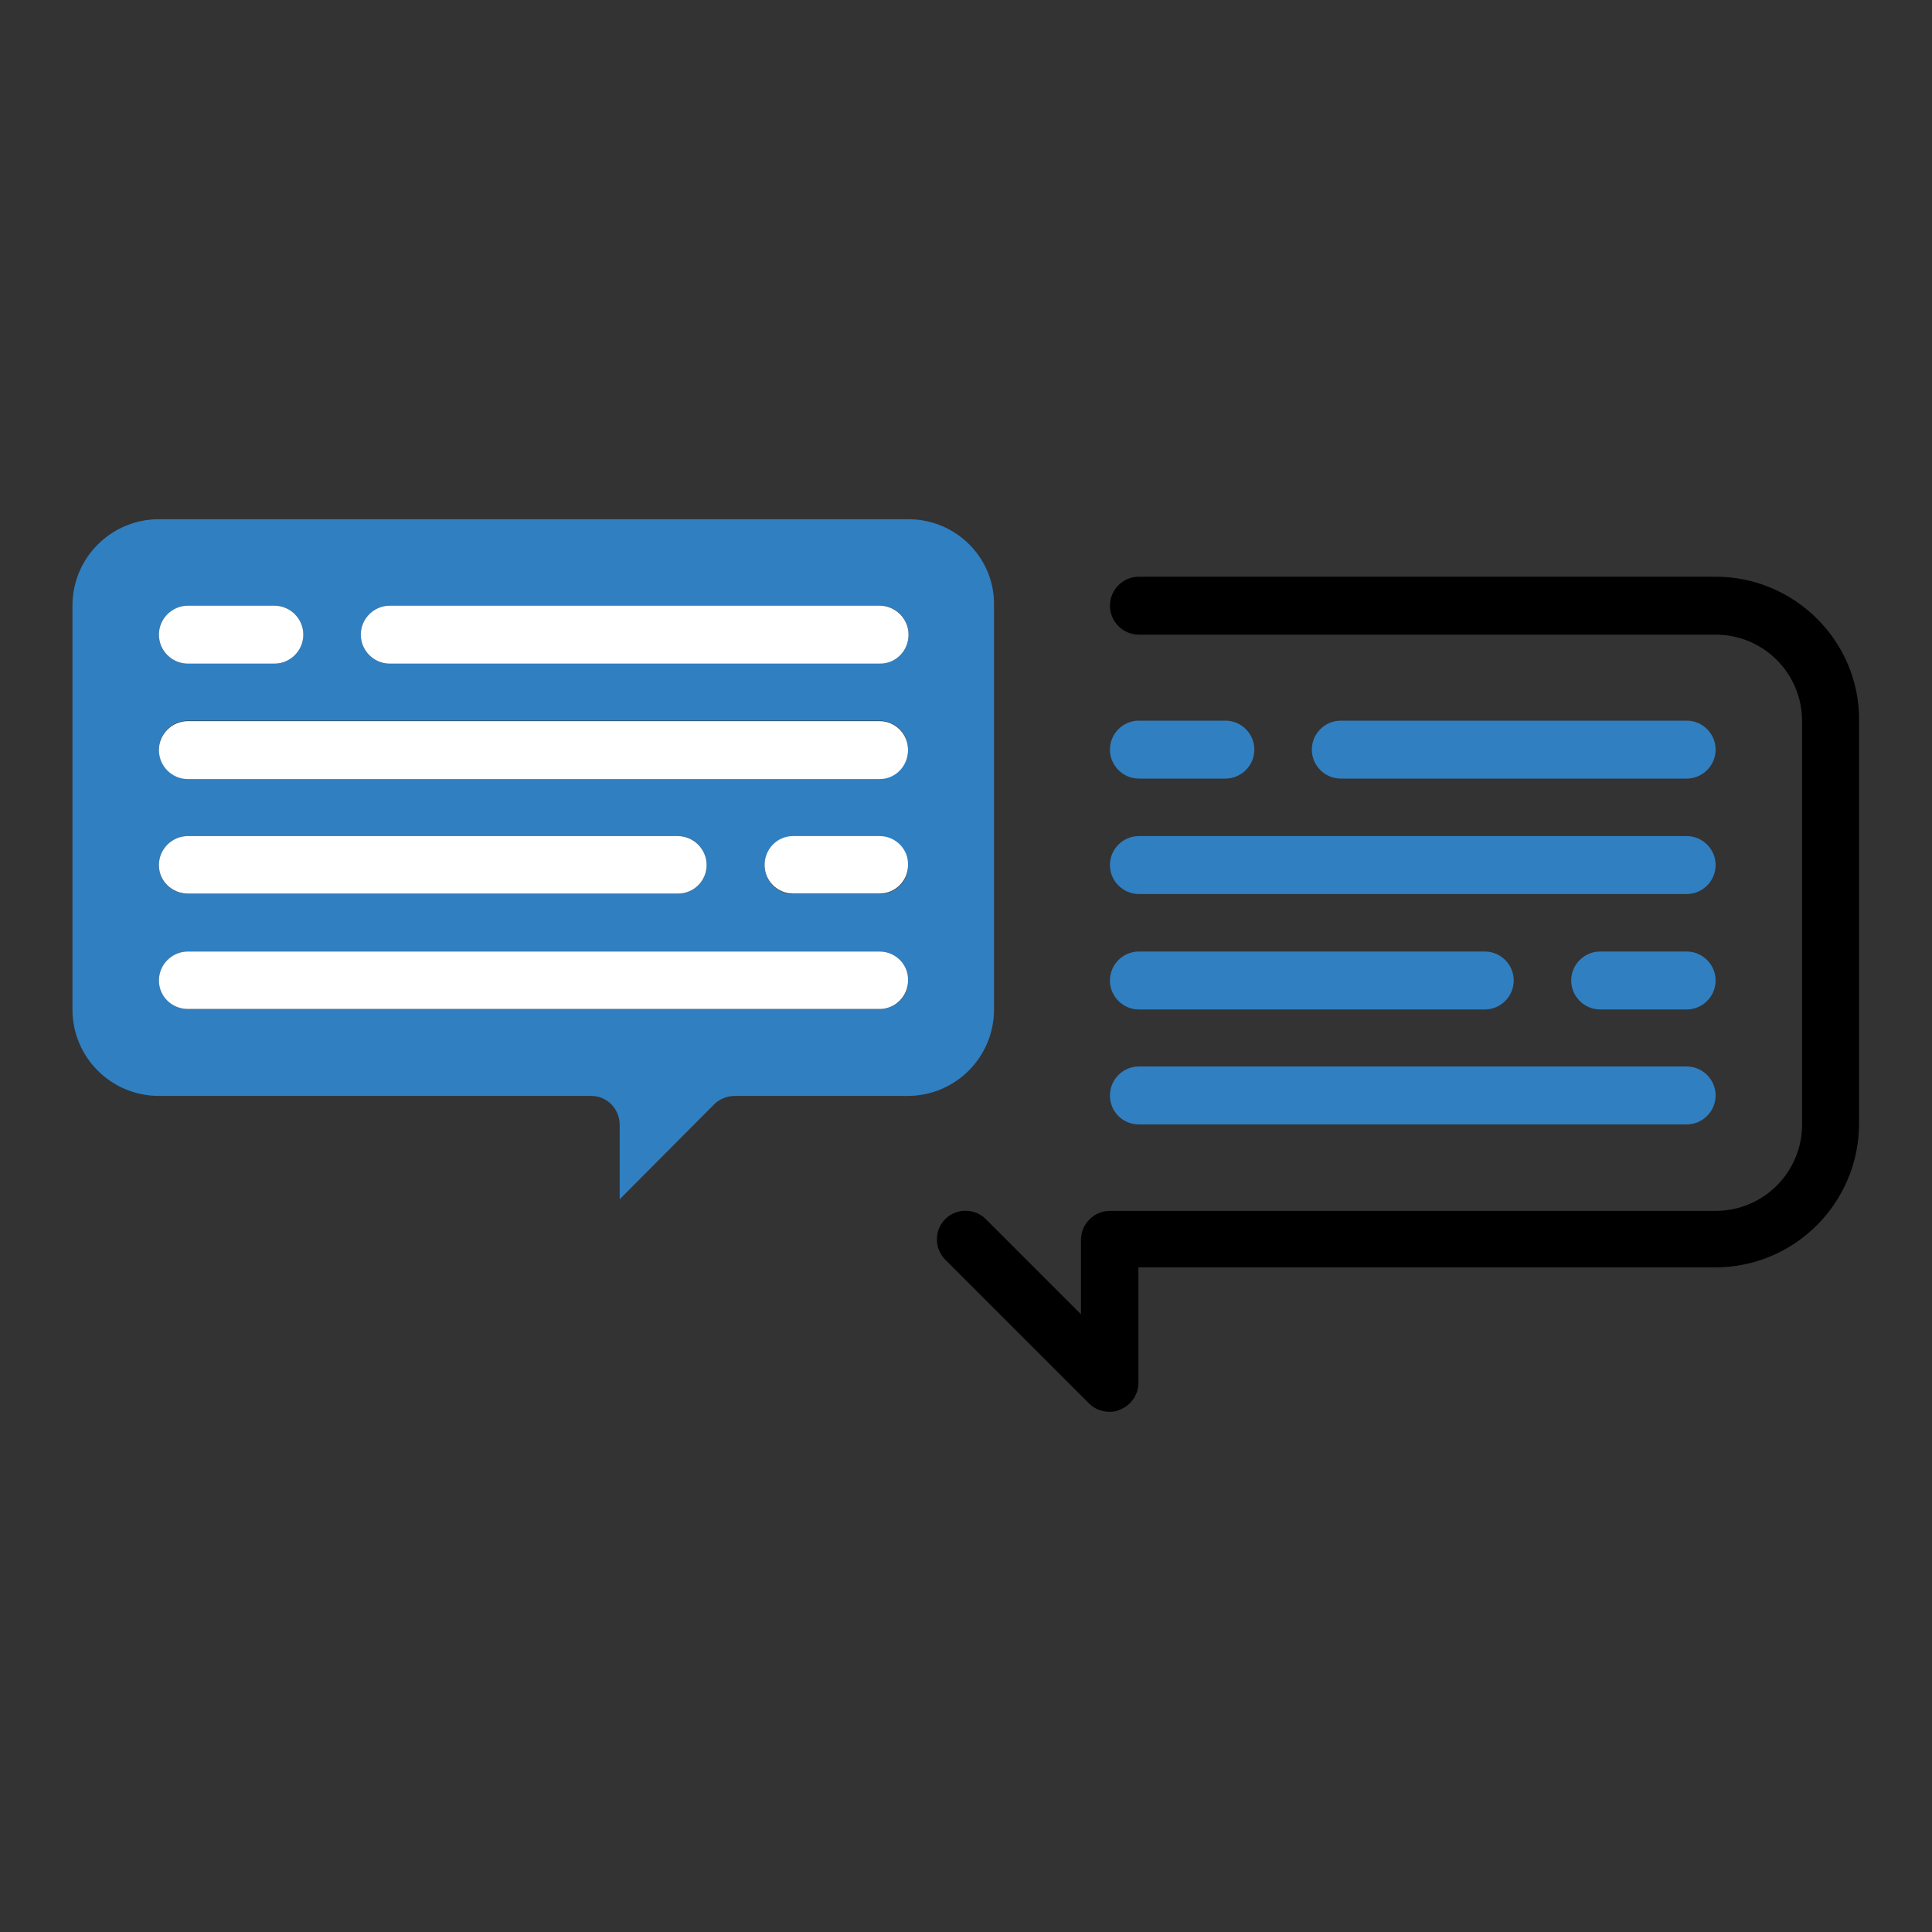 <?xml version="1.0" encoding="utf-8"?>
<!-- Generator: Adobe Illustrator 25.2.3, SVG Export Plug-In . SVG Version: 6.00 Build 0)  -->
<svg version="1.1" id="Layer_1" xmlns="http://www.w3.org/2000/svg" xmlns:xlink="http://www.w3.org/1999/xlink" x="0px" y="0px"
	 viewBox="0 0 400 400" style="enable-background:new 0 0 400 400;" xml:space="preserve">
<rect x="0" y="0" width="400" height="400" fill="#333333" stroke="none"/>
<style type="text/css">
	.st0{fill:#307FC1;}
	.st1{fill:#FFFFFF;}
</style>
<g>
	<path d="M355.2,119.4H235.8c-3.3,0-6,2.7-6,6c0,3.3,2.7,6,6,6h119.4c9.9,0,17.9,8,17.9,17.9v83.5c0,9.9-8,17.9-17.9,17.9H229.8
		c-3.3,0-6,2.7-6,6v15.4l-19.7-19.7c-2.3-2.3-6.1-2.3-8.4,0s-2.3,6.1,0,8.4l29.8,29.8c1.1,1.1,2.7,1.7,4.2,1.7
		c0.8,0,1.5-0.1,2.3-0.5c2.2-0.9,3.7-3.1,3.7-5.5v-23.9h119.4c16.5,0,29.8-13.4,29.8-29.8v-83.5C385,132.8,371.6,119.4,355.2,119.4
		L355.2,119.4z"/>
	<path class="st0" d="M188.1,107.5H32.9c-9.9,0-17.9,8-17.9,17.9V209c0,9.9,8,17.9,17.9,17.9h89.5c3.3,0,5.9,2.7,5.9,6v15.4
		l19.6-19.7c1.1-1.1,2.7-1.7,4.2-1.7h35.8c9.9,0,17.9-8,17.9-17.9v-83.6C206,115.5,197.9,107.5,188.1,107.5z M38.9,125.4h17.9
		c3.3,0,6,2.7,6,6s-2.7,6-6,6H38.9c-3.3,0-6-2.7-6-6S35.6,125.4,38.9,125.4z M182.1,208.9H38.9c-3.3,0-6-2.7-6-5.9c0-3.3,2.7-6,6-6
		h143.2c3.3,0,5.9,2.7,5.9,6C188.1,206.3,185.4,208.9,182.1,208.9z M32.9,179.1c0-3.3,2.7-6,6-6h101.5c3.3,0,5.9,2.7,5.9,6
		c0,3.3-2.7,5.9-5.9,5.9H38.9C35.6,185.1,32.9,182.4,32.9,179.1z M182.1,185.1h-17.9c-3.3,0-5.9-2.7-5.9-5.9c0-3.3,2.7-6,5.9-6h17.9
		c3.3,0,5.9,2.7,5.9,6C188.1,182.4,185.4,185.1,182.1,185.1z M182.1,161.2H38.9c-3.3,0-6-2.7-6-6c0-3.3,2.7-6,6-6h143.2
		c3.3,0,5.9,2.7,5.9,6C188.1,158.5,185.4,161.2,182.1,161.2z M182.1,137.4H80.7c-3.3,0-6-2.7-6-6s2.7-6,6-6h101.5
		c3.3,0,5.9,2.7,5.9,6C188.1,134.7,185.4,137.4,182.1,137.4z"/>
	<path class="st1" d="M56.8,125.4H38.9c-3.3,0-6,2.7-6,6s2.7,6,6,6h17.9c3.3,0,6-2.7,6-6S60.1,125.4,56.8,125.4z"/>
	<path class="st1" d="M182.1,125.4H80.7c-3.3,0-6,2.7-6,6s2.7,6,6,6h101.5c3.3,0,5.9-2.7,5.9-6C188.1,128.1,185.4,125.4,182.1,125.4
		z"/>
	<path class="st1" d="M182.1,149.3H38.9c-3.3,0-6,2.7-6,6s2.7,6,6,6h143.2c3.3,0,5.9-2.7,5.9-6S185.4,149.3,182.1,149.3z"/>
	<path class="st1" d="M182.1,173.1h-17.9c-3.3,0-5.9,2.7-5.9,6c0,3.3,2.7,5.9,5.9,5.9h17.9c3.3,0,5.9-2.7,5.9-5.9
		C188.1,175.8,185.4,173.1,182.1,173.1z"/>
	<path class="st1" d="M140.3,173.1H38.9c-3.3,0-6,2.7-6,6c0,3.3,2.7,5.9,6,5.9h101.5c3.3,0,5.9-2.7,5.9-5.9
		C146.3,175.8,143.6,173.1,140.3,173.1z"/>
	<path class="st1" d="M182.1,197H38.9c-3.3,0-6,2.7-6,6c0,3.3,2.7,5.9,6,5.9h143.2c3.3,0,5.9-2.7,5.9-5.9
		C188.1,199.7,185.4,197,182.1,197z"/>
	<path class="st0" d="M235.8,161.2h17.9c3.3,0,6-2.7,6-6c0-3.3-2.7-6-6-6h-17.9c-3.3,0-6,2.7-6,6
		C229.8,158.5,232.5,161.2,235.8,161.2L235.8,161.2z"/>
	<path class="st0" d="M349.2,161.2c3.3,0,6-2.7,6-6c0-3.3-2.7-6-6-6h-71.6c-3.3,0-6,2.7-6,6c0,3.3,2.7,6,6,6H349.2z"/>
	<path class="st0" d="M235.8,185.1h113.4c3.3,0,6-2.7,6-6c0-3.3-2.7-6-6-6H235.8c-3.3,0-6,2.7-6,6
		C229.8,182.4,232.5,185.1,235.8,185.1L235.8,185.1z"/>
	<path class="st0" d="M349.2,197h-17.9c-3.3,0-6,2.7-6,6c0,3.3,2.7,6,6,6h17.9c3.3,0,6-2.7,6-6C355.2,199.7,352.5,197,349.2,197
		L349.2,197z"/>
	<path class="st0" d="M235.8,209h71.6c3.3,0,6-2.7,6-6c0-3.3-2.7-6-6-6h-71.6c-3.3,0-6,2.7-6,6C229.8,206.3,232.5,209,235.8,209
		L235.8,209z"/>
	<path class="st0" d="M235.8,232.8h113.4c3.3,0,6-2.7,6-6c0-3.3-2.7-6-6-6H235.8c-3.3,0-6,2.7-6,6
		C229.8,230.2,232.5,232.8,235.8,232.8L235.8,232.8z"/>
</g>
</svg>
